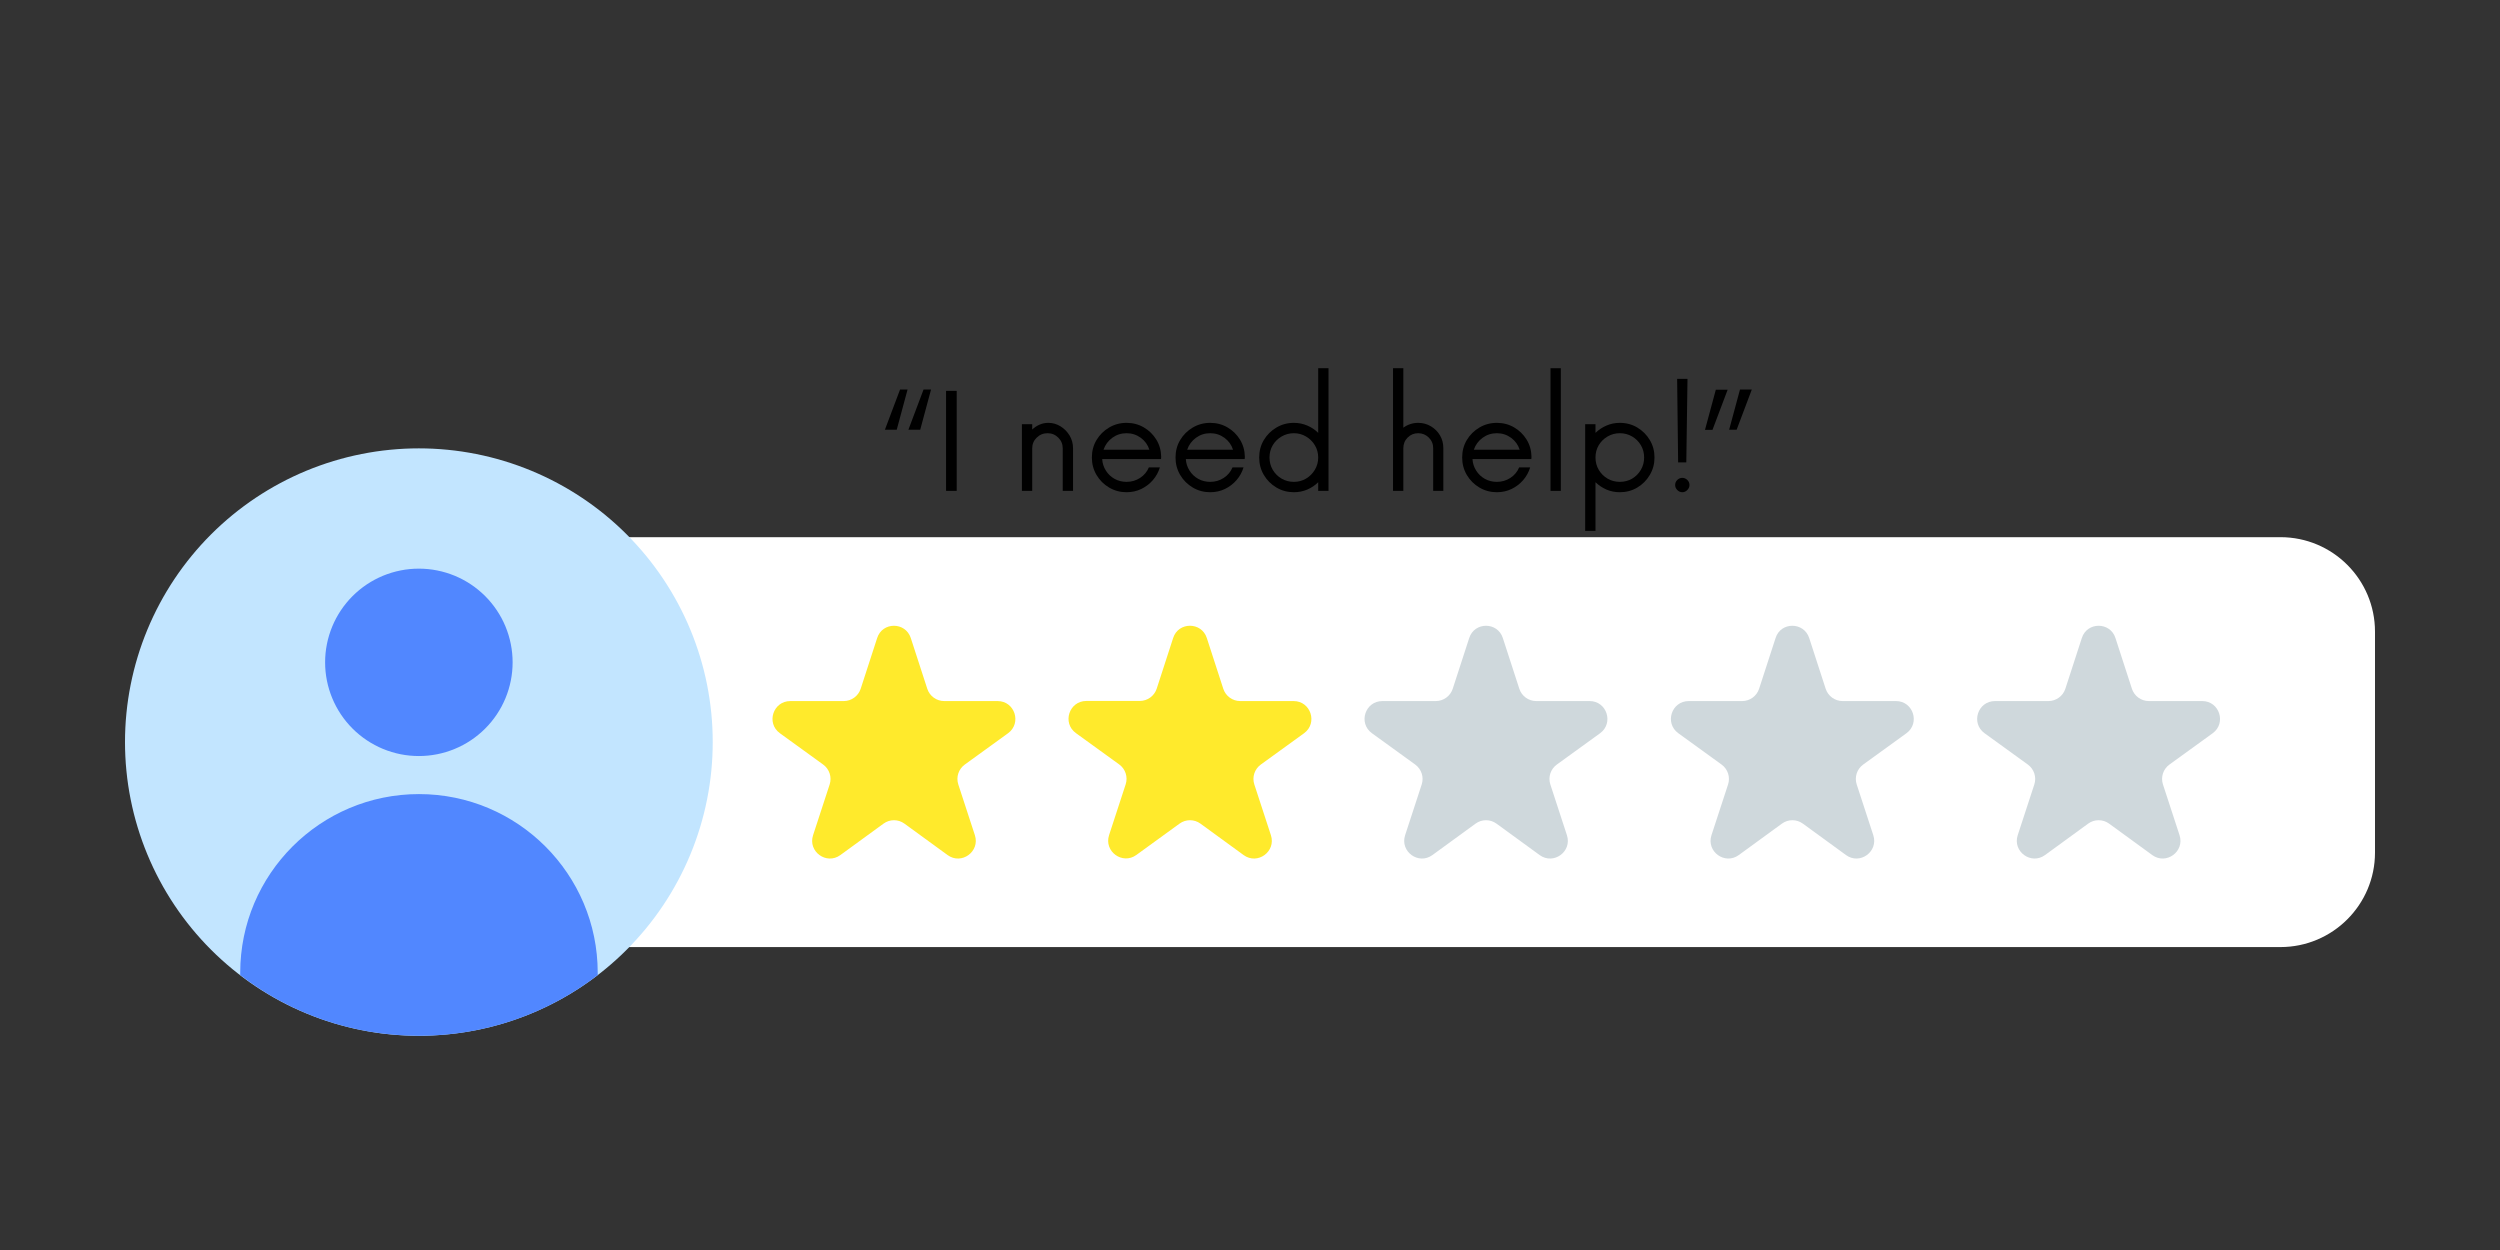 <svg xmlns="http://www.w3.org/2000/svg" xmlns:xlink="http://www.w3.org/1999/xlink" width="1000" viewBox="0 0 750 375" height="500" preserveAspectRatio="xMidYMid meet"><rect x="0" y="0" width="750" height="375" fill="#333333" stroke="none"/><defs><g></g><clipPath id="1f3aa9ef75"><path d="M 143 161 L 712.5 161 L 712.5 285 L 143 285 Z M 143 161 " clip-rule="nonzero"></path></clipPath><clipPath id="015bfee53c"><path d="M 37.5 134.496 L 214 134.496 L 214 310.746 L 37.5 310.746 Z M 37.5 134.496 " clip-rule="nonzero"></path></clipPath><clipPath id="d67ec2a904"><path d="M 72 238 L 180 238 L 180 310.746 L 72 310.746 Z M 72 238 " clip-rule="nonzero"></path></clipPath></defs><g clip-path="url(#1f3aa9ef75)"><path fill="#ffffff" d="M 684.137 284.121 L 171.75 284.121 C 156.066 284.121 143.387 271.414 143.387 255.773 L 143.387 189.504 C 143.387 173.828 156.102 161.152 171.75 161.152 L 684.137 161.152 C 699.816 161.152 712.5 173.863 712.5 189.504 L 712.5 255.773 C 712.5 271.414 699.785 284.121 684.137 284.121 Z M 684.137 284.121 " fill-opacity="1" fill-rule="nonzero"></path></g><g clip-path="url(#015bfee53c)"><path fill="#c2e5ff" d="M 213.816 222.621 C 213.816 224.062 213.781 225.504 213.711 226.945 C 213.641 228.387 213.535 229.824 213.395 231.258 C 213.254 232.691 213.074 234.125 212.863 235.551 C 212.652 236.977 212.406 238.398 212.125 239.812 C 211.844 241.227 211.527 242.633 211.176 244.031 C 210.824 245.43 210.441 246.82 210.023 248.199 C 209.602 249.578 209.152 250.949 208.664 252.305 C 208.18 253.664 207.66 255.008 207.109 256.34 C 206.555 257.672 205.973 258.992 205.355 260.293 C 204.738 261.598 204.09 262.887 203.41 264.156 C 202.727 265.43 202.016 266.684 201.277 267.918 C 200.535 269.156 199.762 270.375 198.961 271.574 C 198.16 272.773 197.328 273.953 196.469 275.109 C 195.609 276.27 194.723 277.402 193.809 278.52 C 192.891 279.633 191.949 280.727 190.98 281.793 C 190.012 282.863 189.016 283.906 187.996 284.926 C 186.977 285.945 185.934 286.941 184.863 287.906 C 183.793 288.875 182.703 289.816 181.586 290.734 C 180.473 291.648 179.336 292.535 178.176 293.395 C 177.016 294.254 175.836 295.082 174.637 295.883 C 173.438 296.684 172.219 297.457 170.98 298.199 C 169.746 298.938 168.488 299.648 167.219 300.328 C 165.945 301.008 164.656 301.656 163.352 302.273 C 162.047 302.891 160.73 303.473 159.395 304.027 C 158.062 304.578 156.719 305.098 155.359 305.582 C 154 306.07 152.633 306.52 151.25 306.938 C 149.871 307.359 148.48 307.742 147.078 308.094 C 145.68 308.441 144.273 308.758 142.859 309.039 C 141.441 309.32 140.023 309.566 138.594 309.781 C 137.168 309.992 135.734 310.168 134.301 310.309 C 132.863 310.449 131.426 310.555 129.984 310.629 C 128.543 310.699 127.102 310.734 125.66 310.734 C 124.215 310.734 122.773 310.699 121.332 310.629 C 119.891 310.555 118.453 310.449 117.02 310.309 C 115.582 310.168 114.152 309.992 112.723 309.781 C 111.297 309.566 109.875 309.32 108.461 309.039 C 107.047 308.758 105.637 308.441 104.238 308.094 C 102.84 307.742 101.449 307.359 100.066 306.938 C 98.688 306.52 97.316 306.07 95.961 305.582 C 94.602 305.098 93.254 304.578 91.922 304.027 C 90.59 303.473 89.27 302.891 87.965 302.273 C 86.66 301.656 85.375 301.008 84.102 300.328 C 82.828 299.648 81.574 298.938 80.336 298.199 C 79.098 297.457 77.879 296.684 76.68 295.883 C 75.48 295.082 74.301 294.254 73.145 293.395 C 71.984 292.535 70.848 291.648 69.73 290.734 C 68.617 289.816 67.523 288.875 66.453 287.906 C 65.387 286.941 64.34 285.945 63.32 284.926 C 62.301 283.906 61.305 282.863 60.336 281.793 C 59.367 280.727 58.426 279.633 57.512 278.52 C 56.598 277.402 55.707 276.27 54.848 275.109 C 53.988 273.953 53.16 272.773 52.359 271.574 C 51.555 270.375 50.785 269.156 50.043 267.918 C 49.301 266.684 48.59 265.43 47.91 264.156 C 47.23 262.887 46.582 261.598 45.965 260.293 C 45.348 258.992 44.762 257.672 44.211 256.34 C 43.66 255.008 43.141 253.664 42.652 252.305 C 42.168 250.949 41.715 249.578 41.297 248.199 C 40.879 246.82 40.492 245.43 40.141 244.031 C 39.793 242.633 39.477 241.227 39.195 239.812 C 38.914 238.398 38.664 236.977 38.453 235.551 C 38.242 234.125 38.066 232.691 37.926 231.258 C 37.781 229.824 37.676 228.387 37.605 226.945 C 37.535 225.504 37.5 224.062 37.5 222.621 C 37.5 221.18 37.535 219.738 37.605 218.297 C 37.676 216.855 37.781 215.418 37.926 213.984 C 38.066 212.551 38.242 211.117 38.453 209.691 C 38.664 208.266 38.914 206.844 39.195 205.43 C 39.477 204.016 39.793 202.609 40.141 201.211 C 40.492 199.812 40.879 198.422 41.297 197.043 C 41.715 195.664 42.168 194.293 42.652 192.938 C 43.141 191.578 43.66 190.234 44.211 188.902 C 44.762 187.57 45.348 186.25 45.965 184.949 C 46.582 183.645 47.23 182.355 47.91 181.086 C 48.59 179.812 49.301 178.559 50.043 177.324 C 50.785 176.086 51.555 174.867 52.359 173.668 C 53.16 172.469 53.988 171.289 54.848 170.133 C 55.707 168.973 56.598 167.84 57.512 166.723 C 58.426 165.609 59.367 164.516 60.336 163.449 C 61.305 162.379 62.301 161.336 63.32 160.316 C 64.34 159.297 65.387 158.301 66.453 157.336 C 67.523 156.367 68.617 155.426 69.73 154.508 C 70.848 153.594 71.984 152.707 73.145 151.848 C 74.301 150.988 75.48 150.16 76.68 149.359 C 77.879 148.559 79.098 147.785 80.336 147.043 C 81.574 146.305 82.828 145.594 84.102 144.914 C 85.375 144.234 86.66 143.586 87.965 142.969 C 89.27 142.352 90.59 141.77 91.922 141.215 C 93.254 140.664 94.602 140.145 95.961 139.66 C 97.316 139.172 98.688 138.723 100.066 138.305 C 101.449 137.883 102.84 137.5 104.238 137.148 C 105.637 136.801 107.047 136.484 108.461 136.203 C 109.875 135.922 111.297 135.676 112.723 135.461 C 114.152 135.25 115.582 135.074 117.02 134.934 C 118.453 134.793 119.891 134.688 121.332 134.613 C 122.773 134.543 124.215 134.508 125.66 134.508 C 127.102 134.508 128.543 134.543 129.984 134.613 C 131.426 134.688 132.863 134.793 134.301 134.934 C 135.734 135.074 137.168 135.25 138.594 135.461 C 140.023 135.676 141.441 135.922 142.859 136.203 C 144.273 136.484 145.68 136.801 147.078 137.148 C 148.48 137.5 149.871 137.883 151.25 138.305 C 152.633 138.723 154 139.172 155.359 139.66 C 156.719 140.145 158.062 140.664 159.395 141.215 C 160.73 141.77 162.047 142.352 163.352 142.969 C 164.656 143.586 165.945 144.234 167.219 144.914 C 168.488 145.594 169.746 146.305 170.98 147.043 C 172.219 147.785 173.438 148.559 174.637 149.359 C 175.836 150.16 177.016 150.988 178.176 151.848 C 179.336 152.707 180.473 153.594 181.586 154.508 C 182.703 155.426 183.793 156.367 184.863 157.336 C 185.934 158.301 186.977 159.297 187.996 160.316 C 189.016 161.336 190.012 162.379 190.98 163.449 C 191.949 164.516 192.891 165.609 193.809 166.723 C 194.723 167.84 195.609 168.973 196.469 170.133 C 197.328 171.289 198.16 172.469 198.961 173.668 C 199.762 174.867 200.535 176.086 201.277 177.324 C 202.016 178.559 202.727 179.812 203.41 181.086 C 204.09 182.355 204.738 183.645 205.355 184.949 C 205.973 186.25 206.555 187.57 207.109 188.902 C 207.66 190.234 208.18 191.578 208.664 192.938 C 209.152 194.293 209.602 195.664 210.023 197.043 C 210.441 198.422 210.824 199.812 211.176 201.211 C 211.527 202.609 211.844 204.016 212.125 205.43 C 212.406 206.844 212.652 208.266 212.863 209.691 C 213.074 211.117 213.254 212.551 213.395 213.984 C 213.535 215.418 213.641 216.855 213.711 218.297 C 213.781 219.738 213.816 221.18 213.816 222.621 Z M 213.816 222.621 " fill-opacity="1" fill-rule="nonzero"></path></g><path fill="#ffea2c" d="M 273.238 191.41 L 278.184 206.641 C 278.898 208.82 280.941 210.32 283.262 210.32 L 299.285 210.32 C 304.434 210.32 306.578 216.93 302.422 219.965 L 289.434 229.367 C 287.559 230.73 286.773 233.117 287.488 235.332 L 292.465 250.562 C 294.066 255.469 288.441 259.555 284.285 256.523 L 271.328 247.086 C 269.453 245.723 266.934 245.723 265.059 247.086 L 252.102 256.523 C 247.941 259.555 242.316 255.469 243.922 250.562 L 248.898 235.332 C 249.613 233.148 248.828 230.73 246.953 229.367 L 233.965 219.965 C 229.773 216.93 231.922 210.32 237.102 210.32 L 253.125 210.32 C 255.441 210.32 257.488 208.82 258.203 206.641 L 263.148 191.41 C 264.715 186.504 271.637 186.504 273.238 191.41 Z M 273.238 191.41 " fill-opacity="1" fill-rule="nonzero"></path><path fill="#ffea2c" d="M 362.047 191.41 L 366.988 206.641 C 367.703 208.82 369.75 210.32 372.066 210.32 L 388.09 210.32 C 393.238 210.32 395.387 216.93 391.227 219.965 L 378.238 229.367 C 376.363 230.73 375.578 233.117 376.297 235.332 L 381.273 250.562 C 382.875 255.469 377.25 259.555 373.09 256.523 L 360.137 247.086 C 358.262 245.723 355.738 245.723 353.863 247.086 L 340.91 256.488 C 336.75 259.523 331.125 255.434 332.727 250.527 L 337.703 235.297 C 338.422 233.117 337.637 230.695 335.762 229.332 L 322.773 219.93 C 318.578 216.898 320.727 210.285 325.91 210.285 L 341.934 210.285 C 344.25 210.285 346.297 208.789 347.012 206.605 L 351.953 191.375 C 353.523 186.504 360.477 186.504 362.047 191.41 Z M 362.047 191.41 " fill-opacity="1" fill-rule="nonzero"></path><path fill="#cfd8dc" d="M 450.852 191.41 L 455.797 206.641 C 456.512 208.82 458.559 210.32 460.875 210.32 L 476.898 210.32 C 482.047 210.32 484.191 216.93 480.035 219.965 L 467.047 229.367 C 465.172 230.73 464.387 233.117 465.102 235.332 L 470.078 250.562 C 471.684 255.469 466.059 259.555 461.898 256.523 L 448.941 247.086 C 447.066 245.723 444.547 245.723 442.672 247.086 L 429.715 256.523 C 425.559 259.555 419.934 255.469 421.535 250.562 L 426.512 235.332 C 427.227 233.148 426.441 230.73 424.566 229.367 L 411.578 219.965 C 407.387 216.93 409.535 210.32 414.715 210.32 L 430.738 210.32 C 433.059 210.32 435.102 208.82 435.816 206.641 L 440.762 191.41 C 442.328 186.504 449.285 186.504 450.852 191.41 Z M 450.852 191.41 " fill-opacity="1" fill-rule="nonzero"></path><path fill="#cfd8dc" d="M 542.762 191.41 L 547.703 206.641 C 548.422 208.82 550.465 210.32 552.785 210.32 L 568.809 210.32 C 573.953 210.32 576.102 216.93 571.941 219.965 L 558.953 229.367 C 557.078 230.73 556.297 233.117 557.012 235.332 L 561.988 250.562 C 563.59 255.469 557.965 259.555 553.809 256.523 L 540.852 247.086 C 538.977 245.723 536.453 245.723 534.578 247.086 L 521.625 256.523 C 517.465 259.555 511.84 255.469 513.441 250.562 L 518.422 235.332 C 519.137 233.148 518.352 230.73 516.477 229.367 L 503.488 219.965 C 499.297 216.93 501.441 210.32 506.625 210.32 L 522.648 210.32 C 524.965 210.32 527.012 208.82 527.727 206.641 L 532.672 191.41 C 534.203 186.504 541.16 186.504 542.762 191.41 Z M 542.762 191.41 " fill-opacity="1" fill-rule="nonzero"></path><path fill="#cfd8dc" d="M 634.637 191.41 L 639.578 206.641 C 640.297 208.82 642.34 210.32 644.66 210.32 L 660.684 210.32 C 665.828 210.32 667.977 216.93 663.816 219.965 L 650.828 229.367 C 648.953 230.73 648.172 233.117 648.887 235.332 L 653.863 250.562 C 655.465 255.469 649.84 259.555 645.684 256.523 L 632.727 247.086 C 630.852 245.723 628.328 245.723 626.453 247.086 L 613.5 256.523 C 609.34 259.555 603.715 255.469 605.316 250.562 L 610.297 235.332 C 611.012 233.148 610.227 230.73 608.352 229.367 L 595.363 219.965 C 591.172 216.93 593.316 210.32 598.5 210.32 L 614.523 210.32 C 616.84 210.32 618.887 208.82 619.602 206.641 L 624.547 191.41 C 626.113 186.504 633.066 186.504 634.637 191.41 Z M 634.637 191.41 " fill-opacity="1" fill-rule="nonzero"></path><g clip-path="url(#d67ec2a904)"><path fill="#5187ff" d="M 179.316 291.824 L 179.316 292.539 C 164.453 303.953 145.875 310.734 125.691 310.734 C 105.512 310.734 86.934 303.953 72.066 292.539 L 72.066 291.824 C 72.066 262.215 96.102 238.227 125.691 238.227 C 155.285 238.227 179.316 262.215 179.316 291.824 Z M 179.316 291.824 " fill-opacity="1" fill-rule="nonzero"></path></g><path fill="#5187ff" d="M 153.785 198.703 C 153.785 199.621 153.738 200.543 153.648 201.457 C 153.559 202.375 153.422 203.281 153.242 204.188 C 153.062 205.09 152.84 205.98 152.574 206.863 C 152.305 207.742 151.996 208.609 151.645 209.461 C 151.289 210.309 150.898 211.141 150.465 211.953 C 150.027 212.766 149.555 213.555 149.043 214.32 C 148.531 215.086 147.984 215.824 147.398 216.535 C 146.816 217.246 146.199 217.93 145.547 218.578 C 144.895 219.23 144.215 219.848 143.5 220.43 C 142.789 221.016 142.051 221.562 141.285 222.074 C 140.52 222.586 139.73 223.059 138.918 223.492 C 138.105 223.926 137.273 224.32 136.422 224.672 C 135.57 225.023 134.703 225.336 133.824 225.602 C 132.941 225.867 132.051 226.094 131.145 226.273 C 130.242 226.453 129.332 226.586 128.414 226.676 C 127.5 226.766 126.582 226.812 125.66 226.812 C 124.738 226.812 123.82 226.766 122.902 226.676 C 121.984 226.586 121.074 226.453 120.172 226.273 C 119.27 226.094 118.375 225.867 117.496 225.602 C 116.613 225.336 115.746 225.023 114.895 224.672 C 114.047 224.32 113.215 223.926 112.402 223.492 C 111.59 223.059 110.801 222.586 110.035 222.074 C 109.27 221.562 108.527 221.016 107.816 220.43 C 107.105 219.848 106.422 219.23 105.773 218.578 C 105.121 217.93 104.504 217.246 103.918 216.535 C 103.332 215.824 102.785 215.086 102.273 214.32 C 101.762 213.555 101.289 212.766 100.855 211.953 C 100.422 211.141 100.027 210.309 99.676 209.461 C 99.324 208.609 99.012 207.742 98.746 206.863 C 98.477 205.98 98.254 205.09 98.074 204.188 C 97.895 203.281 97.762 202.375 97.668 201.457 C 97.578 200.543 97.535 199.621 97.535 198.703 C 97.535 197.781 97.578 196.863 97.668 195.945 C 97.762 195.031 97.895 194.121 98.074 193.219 C 98.254 192.316 98.477 191.422 98.746 190.543 C 99.012 189.66 99.324 188.797 99.676 187.945 C 100.027 187.094 100.422 186.262 100.855 185.449 C 101.289 184.641 101.762 183.852 102.273 183.086 C 102.785 182.32 103.332 181.582 103.918 180.871 C 104.504 180.156 105.121 179.477 105.773 178.824 C 106.422 178.176 107.105 177.559 107.816 176.973 C 108.527 176.387 109.27 175.84 110.035 175.328 C 110.801 174.816 111.59 174.344 112.402 173.91 C 113.215 173.477 114.047 173.086 114.895 172.73 C 115.746 172.379 116.613 172.07 117.496 171.801 C 118.375 171.535 119.27 171.312 120.172 171.133 C 121.074 170.953 121.984 170.816 122.902 170.727 C 123.82 170.637 124.738 170.594 125.66 170.594 C 126.582 170.594 127.5 170.637 128.414 170.727 C 129.332 170.816 130.242 170.953 131.145 171.133 C 132.051 171.312 132.941 171.535 133.824 171.801 C 134.703 172.07 135.57 172.379 136.422 172.73 C 137.273 173.086 138.105 173.477 138.918 173.91 C 139.73 174.344 140.52 174.816 141.285 175.328 C 142.051 175.84 142.789 176.387 143.5 176.973 C 144.215 177.559 144.895 178.176 145.547 178.824 C 146.199 179.477 146.816 180.156 147.398 180.871 C 147.984 181.582 148.531 182.32 149.043 183.086 C 149.555 183.852 150.027 184.641 150.465 185.449 C 150.898 186.262 151.289 187.094 151.645 187.945 C 151.996 188.797 152.305 189.66 152.574 190.543 C 152.84 191.422 153.062 192.316 153.242 193.219 C 153.422 194.121 153.559 195.031 153.648 195.945 C 153.738 196.863 153.785 197.781 153.785 198.703 Z M 153.785 198.703 " fill-opacity="1" fill-rule="nonzero"></path><g fill="#000000" fill-opacity="1"><g transform="translate(264.316, 147.261)"><g><path d="M 5.703 -30.406 L 7.953 -30.406 L 4.703 -18.344 L 1.156 -18.344 Z M 12.75 -30.406 L 15 -30.406 L 11.75 -18.344 L 8.203 -18.344 Z M 12.75 -30.406 "></path></g></g></g><g fill="#000000" fill-opacity="1"><g transform="translate(279.915, 147.261)"><g><path d="M 3.906 0 L 3.906 -30 L 7.094 -30 L 7.094 0 Z M 3.906 0 "></path></g></g></g><g fill="#000000" fill-opacity="1"><g transform="translate(290.864, 147.261)"><g></g></g></g><g fill="#000000" fill-opacity="1"><g transform="translate(302.913, 147.261)"><g><path d="M 11.594 -20.406 C 12.895 -20.406 14.102 -20.062 15.219 -19.375 C 16.344 -18.688 17.254 -17.77 17.953 -16.625 C 18.648 -15.477 19 -14.188 19 -12.75 L 19 0 L 15.906 0 L 15.906 -12.75 C 15.906 -14.02 15.461 -15.094 14.578 -15.969 C 13.691 -16.852 12.613 -17.297 11.344 -17.297 C 10.082 -17.297 9 -16.852 8.094 -15.969 C 7.195 -15.094 6.75 -14.02 6.75 -12.75 L 6.75 0 L 3.656 0 L 3.656 -20 L 6.75 -20 L 6.75 -18.406 C 7.414 -19.031 8.156 -19.52 8.969 -19.875 C 9.789 -20.227 10.664 -20.406 11.594 -20.406 Z M 11.594 -20.406 "></path></g></g></g><g fill="#000000" fill-opacity="1"><g transform="translate(325.311, 147.261)"><g><path d="M 23.047 -10.203 L 23 -9.547 L 5.344 -9.547 C 5.414 -8.285 5.785 -7.129 6.453 -6.078 C 7.117 -5.023 7.992 -4.195 9.078 -3.594 C 10.16 -3 11.352 -2.703 12.656 -2.703 C 14.156 -2.703 15.508 -3.098 16.719 -3.891 C 17.938 -4.691 18.812 -5.742 19.344 -7.047 L 22.656 -7.047 C 22.219 -5.617 21.516 -4.344 20.547 -3.219 C 19.578 -2.102 18.414 -1.219 17.062 -0.562 C 15.719 0.082 14.25 0.406 12.656 0.406 C 10.75 0.406 9.004 -0.062 7.422 -1 C 5.836 -1.938 4.578 -3.195 3.641 -4.781 C 2.711 -6.363 2.25 -8.102 2.25 -10 C 2.25 -11.938 2.711 -13.688 3.641 -15.25 C 4.578 -16.812 5.836 -18.062 7.422 -19 C 9.004 -19.938 10.75 -20.406 12.656 -20.406 C 14.551 -20.406 16.273 -19.953 17.828 -19.047 C 19.379 -18.148 20.629 -16.93 21.578 -15.391 C 22.523 -13.859 23.016 -12.129 23.047 -10.203 Z M 12.656 -17.297 C 11.051 -17.297 9.625 -16.836 8.375 -15.922 C 7.125 -15.004 6.25 -13.812 5.75 -12.344 L 19.5 -12.344 C 19.031 -13.812 18.172 -15.004 16.922 -15.922 C 15.672 -16.836 14.25 -17.297 12.656 -17.297 Z M 12.656 -17.297 "></path></g></g></g><g fill="#000000" fill-opacity="1"><g transform="translate(350.408, 147.261)"><g><path d="M 23.047 -10.203 L 23 -9.547 L 5.344 -9.547 C 5.414 -8.285 5.785 -7.129 6.453 -6.078 C 7.117 -5.023 7.992 -4.195 9.078 -3.594 C 10.16 -3 11.352 -2.703 12.656 -2.703 C 14.156 -2.703 15.508 -3.098 16.719 -3.891 C 17.938 -4.691 18.812 -5.742 19.344 -7.047 L 22.656 -7.047 C 22.219 -5.617 21.516 -4.344 20.547 -3.219 C 19.578 -2.102 18.414 -1.219 17.062 -0.562 C 15.719 0.082 14.25 0.406 12.656 0.406 C 10.75 0.406 9.004 -0.062 7.422 -1 C 5.836 -1.938 4.578 -3.195 3.641 -4.781 C 2.711 -6.363 2.25 -8.102 2.25 -10 C 2.25 -11.938 2.711 -13.688 3.641 -15.25 C 4.578 -16.812 5.836 -18.062 7.422 -19 C 9.004 -19.938 10.75 -20.406 12.656 -20.406 C 14.551 -20.406 16.273 -19.953 17.828 -19.047 C 19.379 -18.148 20.629 -16.93 21.578 -15.391 C 22.523 -13.859 23.016 -12.129 23.047 -10.203 Z M 12.656 -17.297 C 11.051 -17.297 9.625 -16.836 8.375 -15.922 C 7.125 -15.004 6.25 -13.812 5.75 -12.344 L 19.5 -12.344 C 19.031 -13.812 18.172 -15.004 16.922 -15.922 C 15.672 -16.836 14.25 -17.297 12.656 -17.297 Z M 12.656 -17.297 "></path></g></g></g><g fill="#000000" fill-opacity="1"><g transform="translate(375.506, 147.261)"><g><path d="M 19.953 -36.797 L 23.047 -36.797 L 23.047 0 L 19.953 0 L 19.953 -2.594 C 19.016 -1.664 17.922 -0.93 16.672 -0.391 C 15.422 0.141 14.082 0.406 12.656 0.406 C 10.75 0.406 9.004 -0.062 7.422 -1 C 5.836 -1.938 4.578 -3.195 3.641 -4.781 C 2.711 -6.363 2.25 -8.102 2.25 -10 C 2.25 -11.938 2.711 -13.688 3.641 -15.25 C 4.578 -16.812 5.836 -18.062 7.422 -19 C 9.004 -19.938 10.75 -20.406 12.656 -20.406 C 14.082 -20.406 15.422 -20.133 16.672 -19.594 C 17.922 -19.062 19.016 -18.332 19.953 -17.406 Z M 12.656 -2.703 C 13.988 -2.703 15.203 -3.023 16.297 -3.672 C 17.398 -4.328 18.285 -5.211 18.953 -6.328 C 19.617 -7.441 19.953 -8.664 19.953 -10 C 19.953 -11.363 19.617 -12.594 18.953 -13.688 C 18.285 -14.789 17.398 -15.664 16.297 -16.312 C 15.203 -16.969 13.988 -17.297 12.656 -17.297 C 11.32 -17.297 10.094 -16.969 8.969 -16.312 C 7.852 -15.664 6.969 -14.789 6.312 -13.688 C 5.664 -12.594 5.344 -11.363 5.344 -10 C 5.344 -8.664 5.664 -7.441 6.312 -6.328 C 6.969 -5.211 7.852 -4.328 8.969 -3.672 C 10.094 -3.023 11.32 -2.703 12.656 -2.703 Z M 12.656 -2.703 "></path></g></g></g><g fill="#000000" fill-opacity="1"><g transform="translate(402.203, 147.261)"><g></g></g></g><g fill="#000000" fill-opacity="1"><g transform="translate(414.252, 147.261)"><g><path d="M 11.203 -20.406 C 12.598 -20.406 13.867 -20.062 15.016 -19.375 C 16.172 -18.688 17.082 -17.773 17.75 -16.641 C 18.414 -15.516 18.75 -14.234 18.75 -12.797 L 18.75 0 L 15.703 0 L 15.703 -12.797 C 15.703 -14.066 15.258 -15.133 14.375 -16 C 13.488 -16.863 12.43 -17.297 11.203 -17.297 C 9.961 -17.297 8.91 -16.863 8.047 -16 C 7.18 -15.133 6.75 -14.066 6.75 -12.797 L 6.75 0 L 3.656 0 L 3.656 -36.797 L 6.75 -36.797 L 6.75 -18.953 C 7.383 -19.422 8.078 -19.781 8.828 -20.031 C 9.578 -20.281 10.367 -20.406 11.203 -20.406 Z M 11.203 -20.406 "></path></g></g></g><g fill="#000000" fill-opacity="1"><g transform="translate(436.4, 147.261)"><g><path d="M 23.047 -10.203 L 23 -9.547 L 5.344 -9.547 C 5.414 -8.285 5.785 -7.129 6.453 -6.078 C 7.117 -5.023 7.992 -4.195 9.078 -3.594 C 10.16 -3 11.352 -2.703 12.656 -2.703 C 14.156 -2.703 15.508 -3.098 16.719 -3.891 C 17.938 -4.691 18.812 -5.742 19.344 -7.047 L 22.656 -7.047 C 22.219 -5.617 21.516 -4.344 20.547 -3.219 C 19.578 -2.102 18.414 -1.219 17.062 -0.562 C 15.719 0.082 14.25 0.406 12.656 0.406 C 10.75 0.406 9.004 -0.062 7.422 -1 C 5.836 -1.938 4.578 -3.195 3.641 -4.781 C 2.711 -6.363 2.25 -8.102 2.25 -10 C 2.25 -11.938 2.711 -13.688 3.641 -15.25 C 4.578 -16.812 5.836 -18.062 7.422 -19 C 9.004 -19.938 10.75 -20.406 12.656 -20.406 C 14.551 -20.406 16.273 -19.953 17.828 -19.047 C 19.379 -18.148 20.629 -16.93 21.578 -15.391 C 22.523 -13.859 23.016 -12.129 23.047 -10.203 Z M 12.656 -17.297 C 11.051 -17.297 9.625 -16.836 8.375 -15.922 C 7.125 -15.004 6.25 -13.812 5.75 -12.344 L 19.5 -12.344 C 19.031 -13.812 18.172 -15.004 16.922 -15.922 C 15.672 -16.836 14.25 -17.297 12.656 -17.297 Z M 12.656 -17.297 "></path></g></g></g><g fill="#000000" fill-opacity="1"><g transform="translate(461.497, 147.261)"><g><path d="M 3.656 0 L 3.656 -36.797 L 6.75 -36.797 L 6.75 0 Z M 3.656 0 "></path></g></g></g><g fill="#000000" fill-opacity="1"><g transform="translate(471.896, 147.261)"><g><path d="M 14.047 -20.406 C 15.984 -20.406 17.734 -19.938 19.297 -19 C 20.867 -18.062 22.117 -16.812 23.047 -15.25 C 23.984 -13.688 24.453 -11.938 24.453 -10 C 24.453 -8.102 23.984 -6.363 23.047 -4.781 C 22.117 -3.195 20.867 -1.938 19.297 -1 C 17.734 -0.062 15.984 0.406 14.047 0.406 C 12.617 0.406 11.285 0.141 10.047 -0.391 C 8.816 -0.93 7.719 -1.664 6.75 -2.594 L 6.75 12 L 3.656 12 L 3.656 -20 L 6.75 -20 L 6.75 -17.406 C 7.719 -18.332 8.816 -19.062 10.047 -19.594 C 11.285 -20.133 12.617 -20.406 14.047 -20.406 Z M 14.047 -2.703 C 15.41 -2.703 16.645 -3.023 17.75 -3.672 C 18.852 -4.328 19.727 -5.211 20.375 -6.328 C 21.02 -7.441 21.344 -8.664 21.344 -10 C 21.344 -11.363 21.02 -12.594 20.375 -13.688 C 19.727 -14.789 18.852 -15.664 17.75 -16.312 C 16.645 -16.969 15.41 -17.297 14.047 -17.297 C 12.711 -17.297 11.488 -16.969 10.375 -16.312 C 9.258 -15.664 8.375 -14.789 7.719 -13.688 C 7.07 -12.594 6.75 -11.363 6.75 -10 C 6.75 -8.664 7.07 -7.441 7.719 -6.328 C 8.375 -5.211 9.258 -4.328 10.375 -3.672 C 11.488 -3.023 12.711 -2.703 14.047 -2.703 Z M 14.047 -2.703 "></path></g></g></g><g fill="#000000" fill-opacity="1"><g transform="translate(498.594, 147.261)"><g><path d="M 4.844 -8.547 L 4.547 -33.594 L 7.656 -33.594 L 7.297 -8.547 Z M 6.094 0.406 C 5.531 0.406 5.031 0.188 4.594 -0.25 C 4.164 -0.688 3.953 -1.188 3.953 -1.75 C 3.953 -2.352 4.164 -2.863 4.594 -3.281 C 5.031 -3.695 5.531 -3.906 6.094 -3.906 C 6.664 -3.906 7.164 -3.695 7.594 -3.281 C 8.031 -2.863 8.25 -2.352 8.25 -1.75 C 8.25 -1.188 8.031 -0.688 7.594 -0.25 C 7.164 0.188 6.664 0.406 6.094 0.406 Z M 6.094 0.406 "></path></g></g></g><g fill="#000000" fill-opacity="1"><g transform="translate(510.792, 147.261)"><g><path d="M 10.203 -18.344 L 7.953 -18.344 L 11.203 -30.406 L 14.75 -30.406 Z M 2.953 -18.297 L 0.703 -18.297 L 3.953 -30.344 L 7.5 -30.344 Z M 2.953 -18.297 "></path></g></g></g></svg>